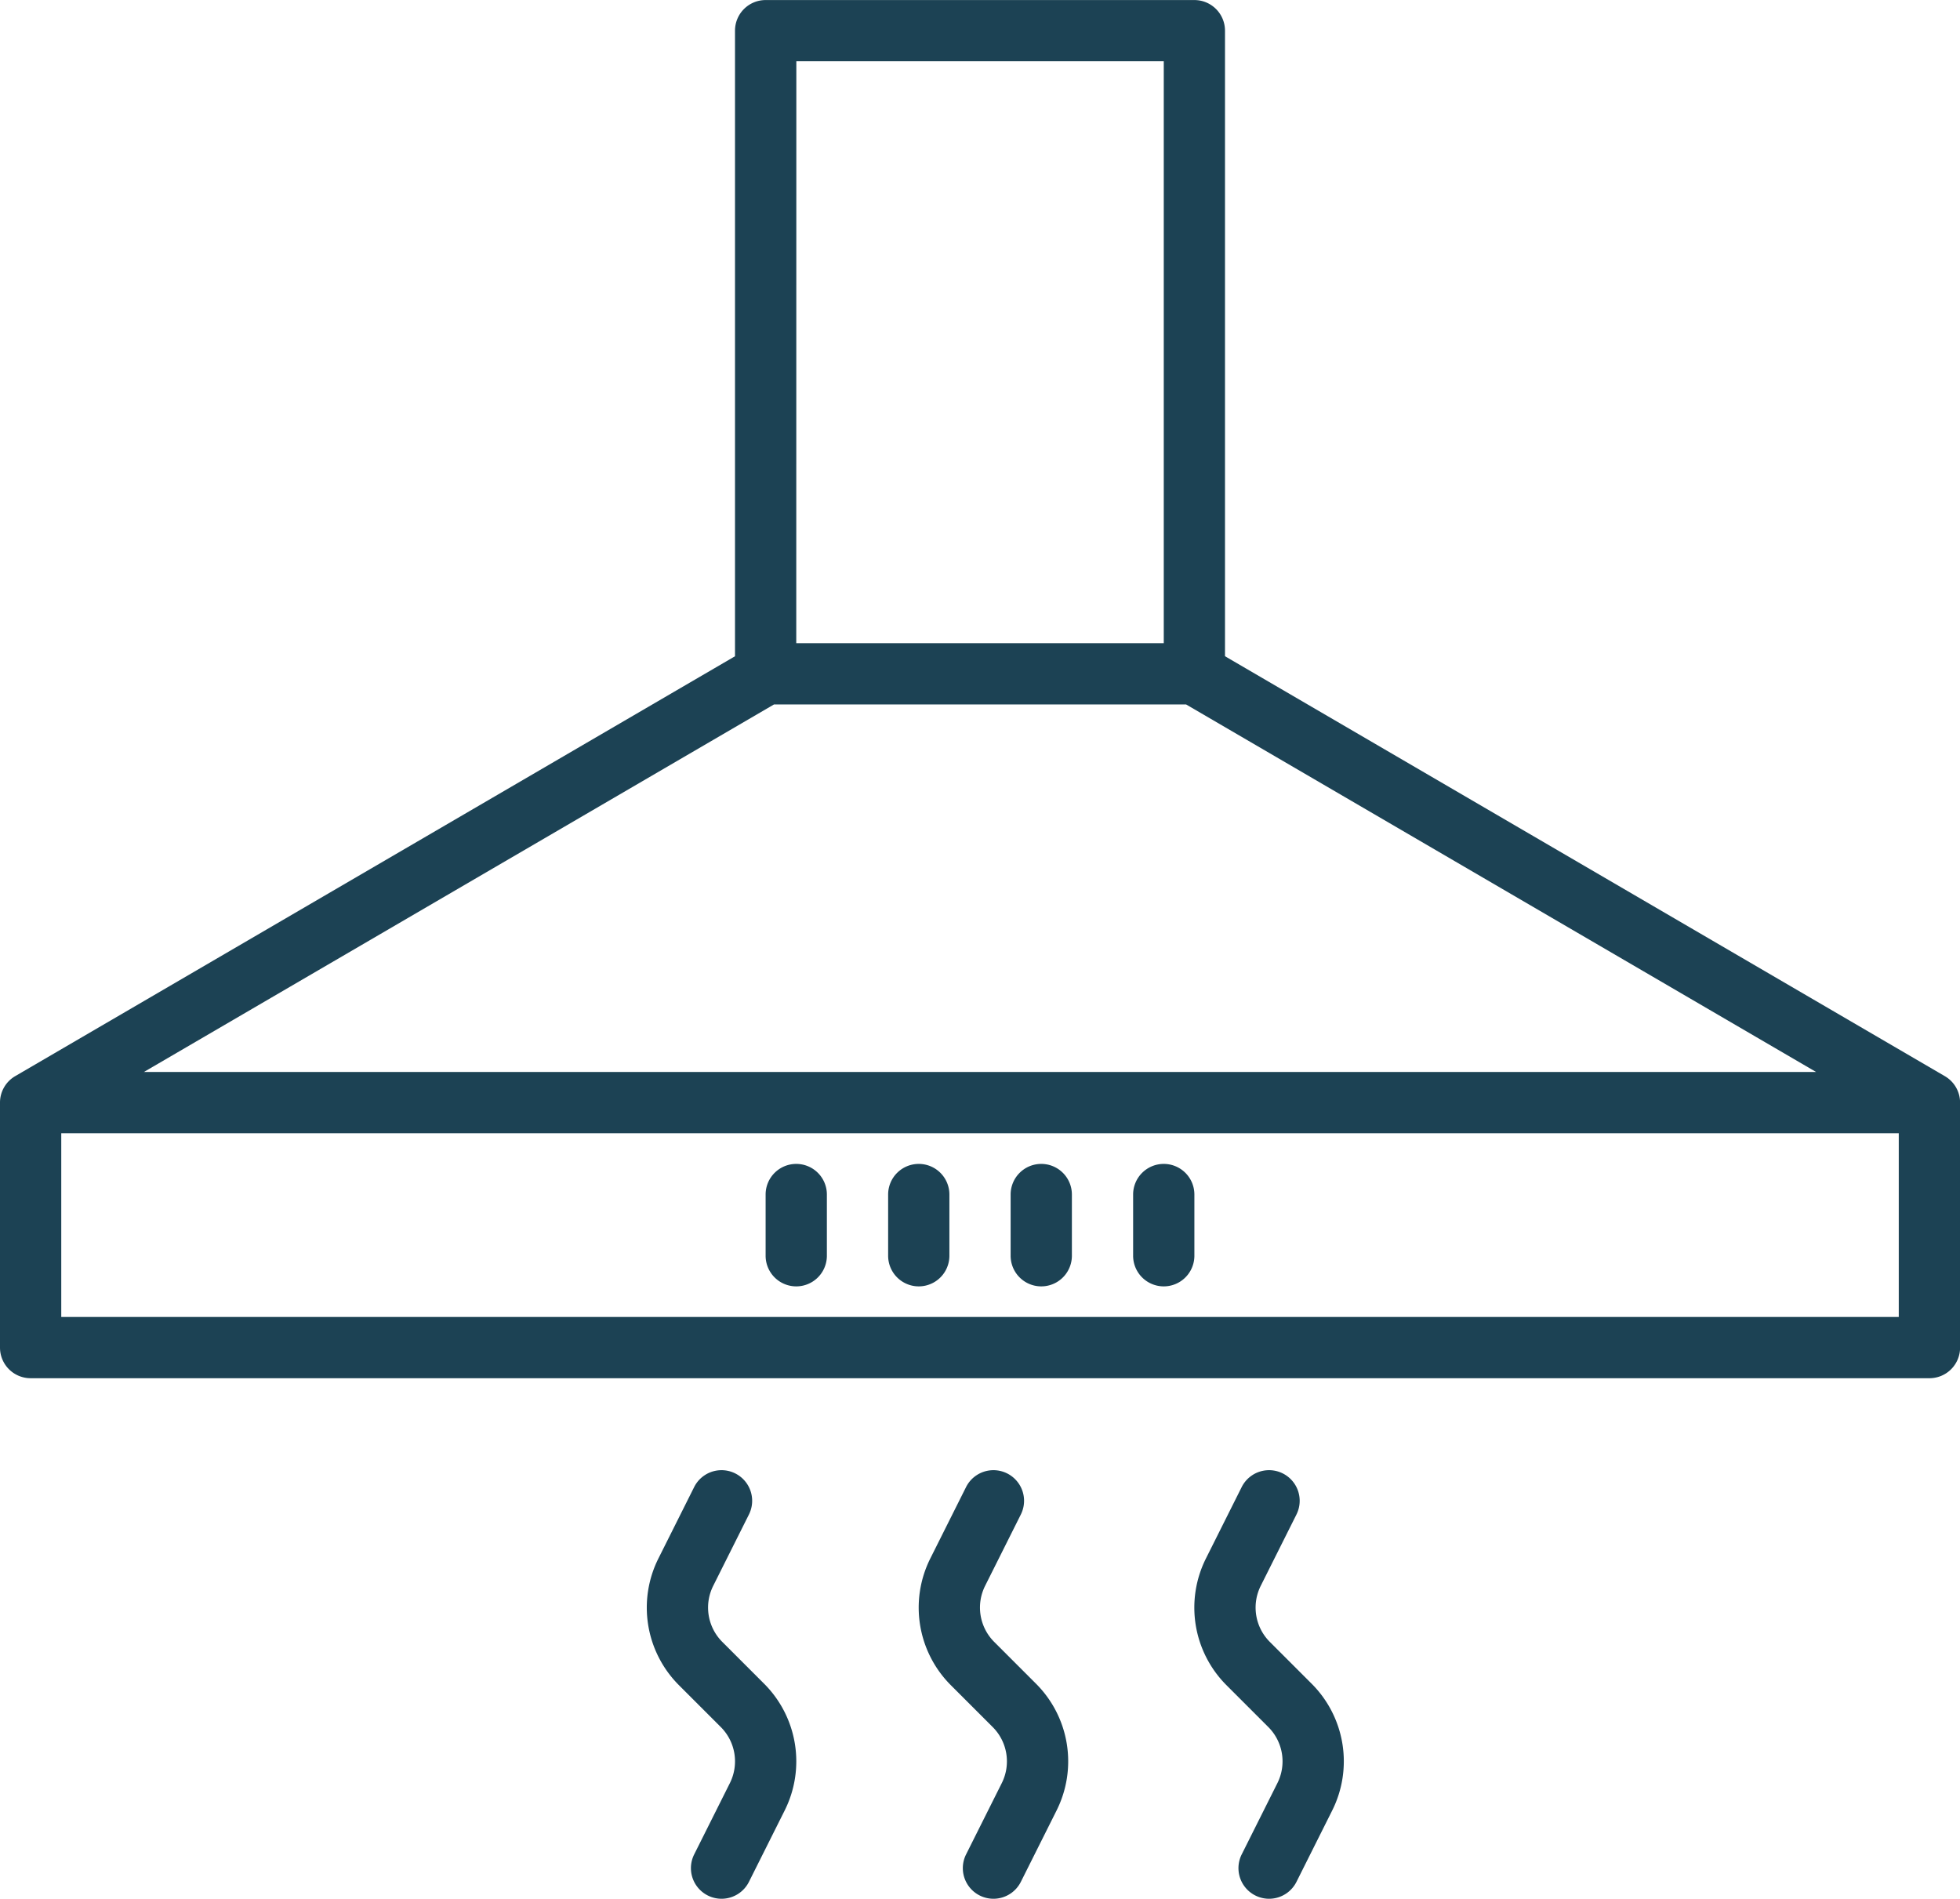 <svg xmlns="http://www.w3.org/2000/svg" width="74.197" height="71.879" viewBox="0 0 74.197 71.879">
  <g id="_001-hood" data-name="001-hood" transform="translate(0 -7.998)">
    <path id="Path_63" data-name="Path 63" d="M73.622,48.733,46.373,32.838V9.157A1.159,1.159,0,0,0,45.214,8H28.983a1.159,1.159,0,0,0-1.159,1.159v23.68L.575,48.733a1.159,1.159,0,0,0-.575,1v9.275a1.159,1.159,0,0,0,1.159,1.159H73.038A1.159,1.159,0,0,0,74.2,59.009V49.734A1.159,1.159,0,0,0,73.622,48.733ZM29.3,34.663H44.9L68.749,48.575H5.448Zm.846-24.346H44.055V32.344H30.143ZM2.319,57.849V50.893h69.56v6.956Z" transform="translate(0 0)" fill="#1c4254"/>
    <path id="Path_64" data-name="Path 64" d="M171.821,398.5a1.837,1.837,0,0,1-.345-2.123l1.352-2.7a1.159,1.159,0,1,0-2.074-1.037l-1.352,2.7a4.153,4.153,0,0,0,.779,4.8l1.581,1.581a1.837,1.837,0,0,1,.345,2.123l-1.352,2.7a1.159,1.159,0,1,0,2.074,1.037l1.352-2.7a4.153,4.153,0,0,0-.779-4.8Z" transform="translate(-144.477 -328.351)" fill="#1c4254"/>
    <path id="Path_65" data-name="Path 65" d="M242.852,398.5a1.837,1.837,0,0,1-.345-2.123l1.352-2.7a1.159,1.159,0,1,0-2.074-1.037l-1.352,2.7a4.153,4.153,0,0,0,.779,4.8l1.581,1.581a1.837,1.837,0,0,1,.345,2.123l-1.352,2.7a1.159,1.159,0,1,0,2.074,1.037l1.352-2.7a4.153,4.153,0,0,0-.779-4.8Z" transform="translate(-205.215 -328.351)" fill="#1c4254"/>
    <path id="Path_66" data-name="Path 66" d="M314.852,398.5a1.837,1.837,0,0,1-.345-2.123l1.352-2.7a1.159,1.159,0,1,0-2.074-1.037l-1.352,2.7a4.153,4.153,0,0,0,.779,4.8l1.581,1.581a1.837,1.837,0,0,1,.345,2.123l-1.352,2.7a1.159,1.159,0,1,0,2.074,1.037l1.352-2.7a4.153,4.153,0,0,0-.779-4.8Z" transform="translate(-266.781 -328.351)" fill="#1c4254"/>
    <path id="Path_67" data-name="Path 67" d="M201.159,312A1.159,1.159,0,0,0,200,313.157v2.319a1.159,1.159,0,1,0,2.319,0v-2.319A1.159,1.159,0,0,0,201.159,312Z" transform="translate(-171.017 -259.945)" fill="#1c4254"/>
    <path id="Path_68" data-name="Path 68" d="M233.159,312A1.159,1.159,0,0,0,232,313.157v2.319a1.159,1.159,0,1,0,2.319,0v-2.319A1.159,1.159,0,0,0,233.159,312Z" transform="translate(-198.379 -259.945)" fill="#1c4254"/>
    <path id="Path_69" data-name="Path 69" d="M265.159,312A1.159,1.159,0,0,0,264,313.157v2.319a1.159,1.159,0,1,0,2.319,0v-2.319A1.159,1.159,0,0,0,265.159,312Z" transform="translate(-225.742 -259.945)" fill="#1c4254"/>
    <path id="Path_70" data-name="Path 70" d="M297.159,312A1.159,1.159,0,0,0,296,313.157v2.319a1.159,1.159,0,1,0,2.319,0v-2.319A1.159,1.159,0,0,0,297.159,312Z" transform="translate(-253.105 -259.945)" fill="#1c4254"/>
  </g>
</svg>
